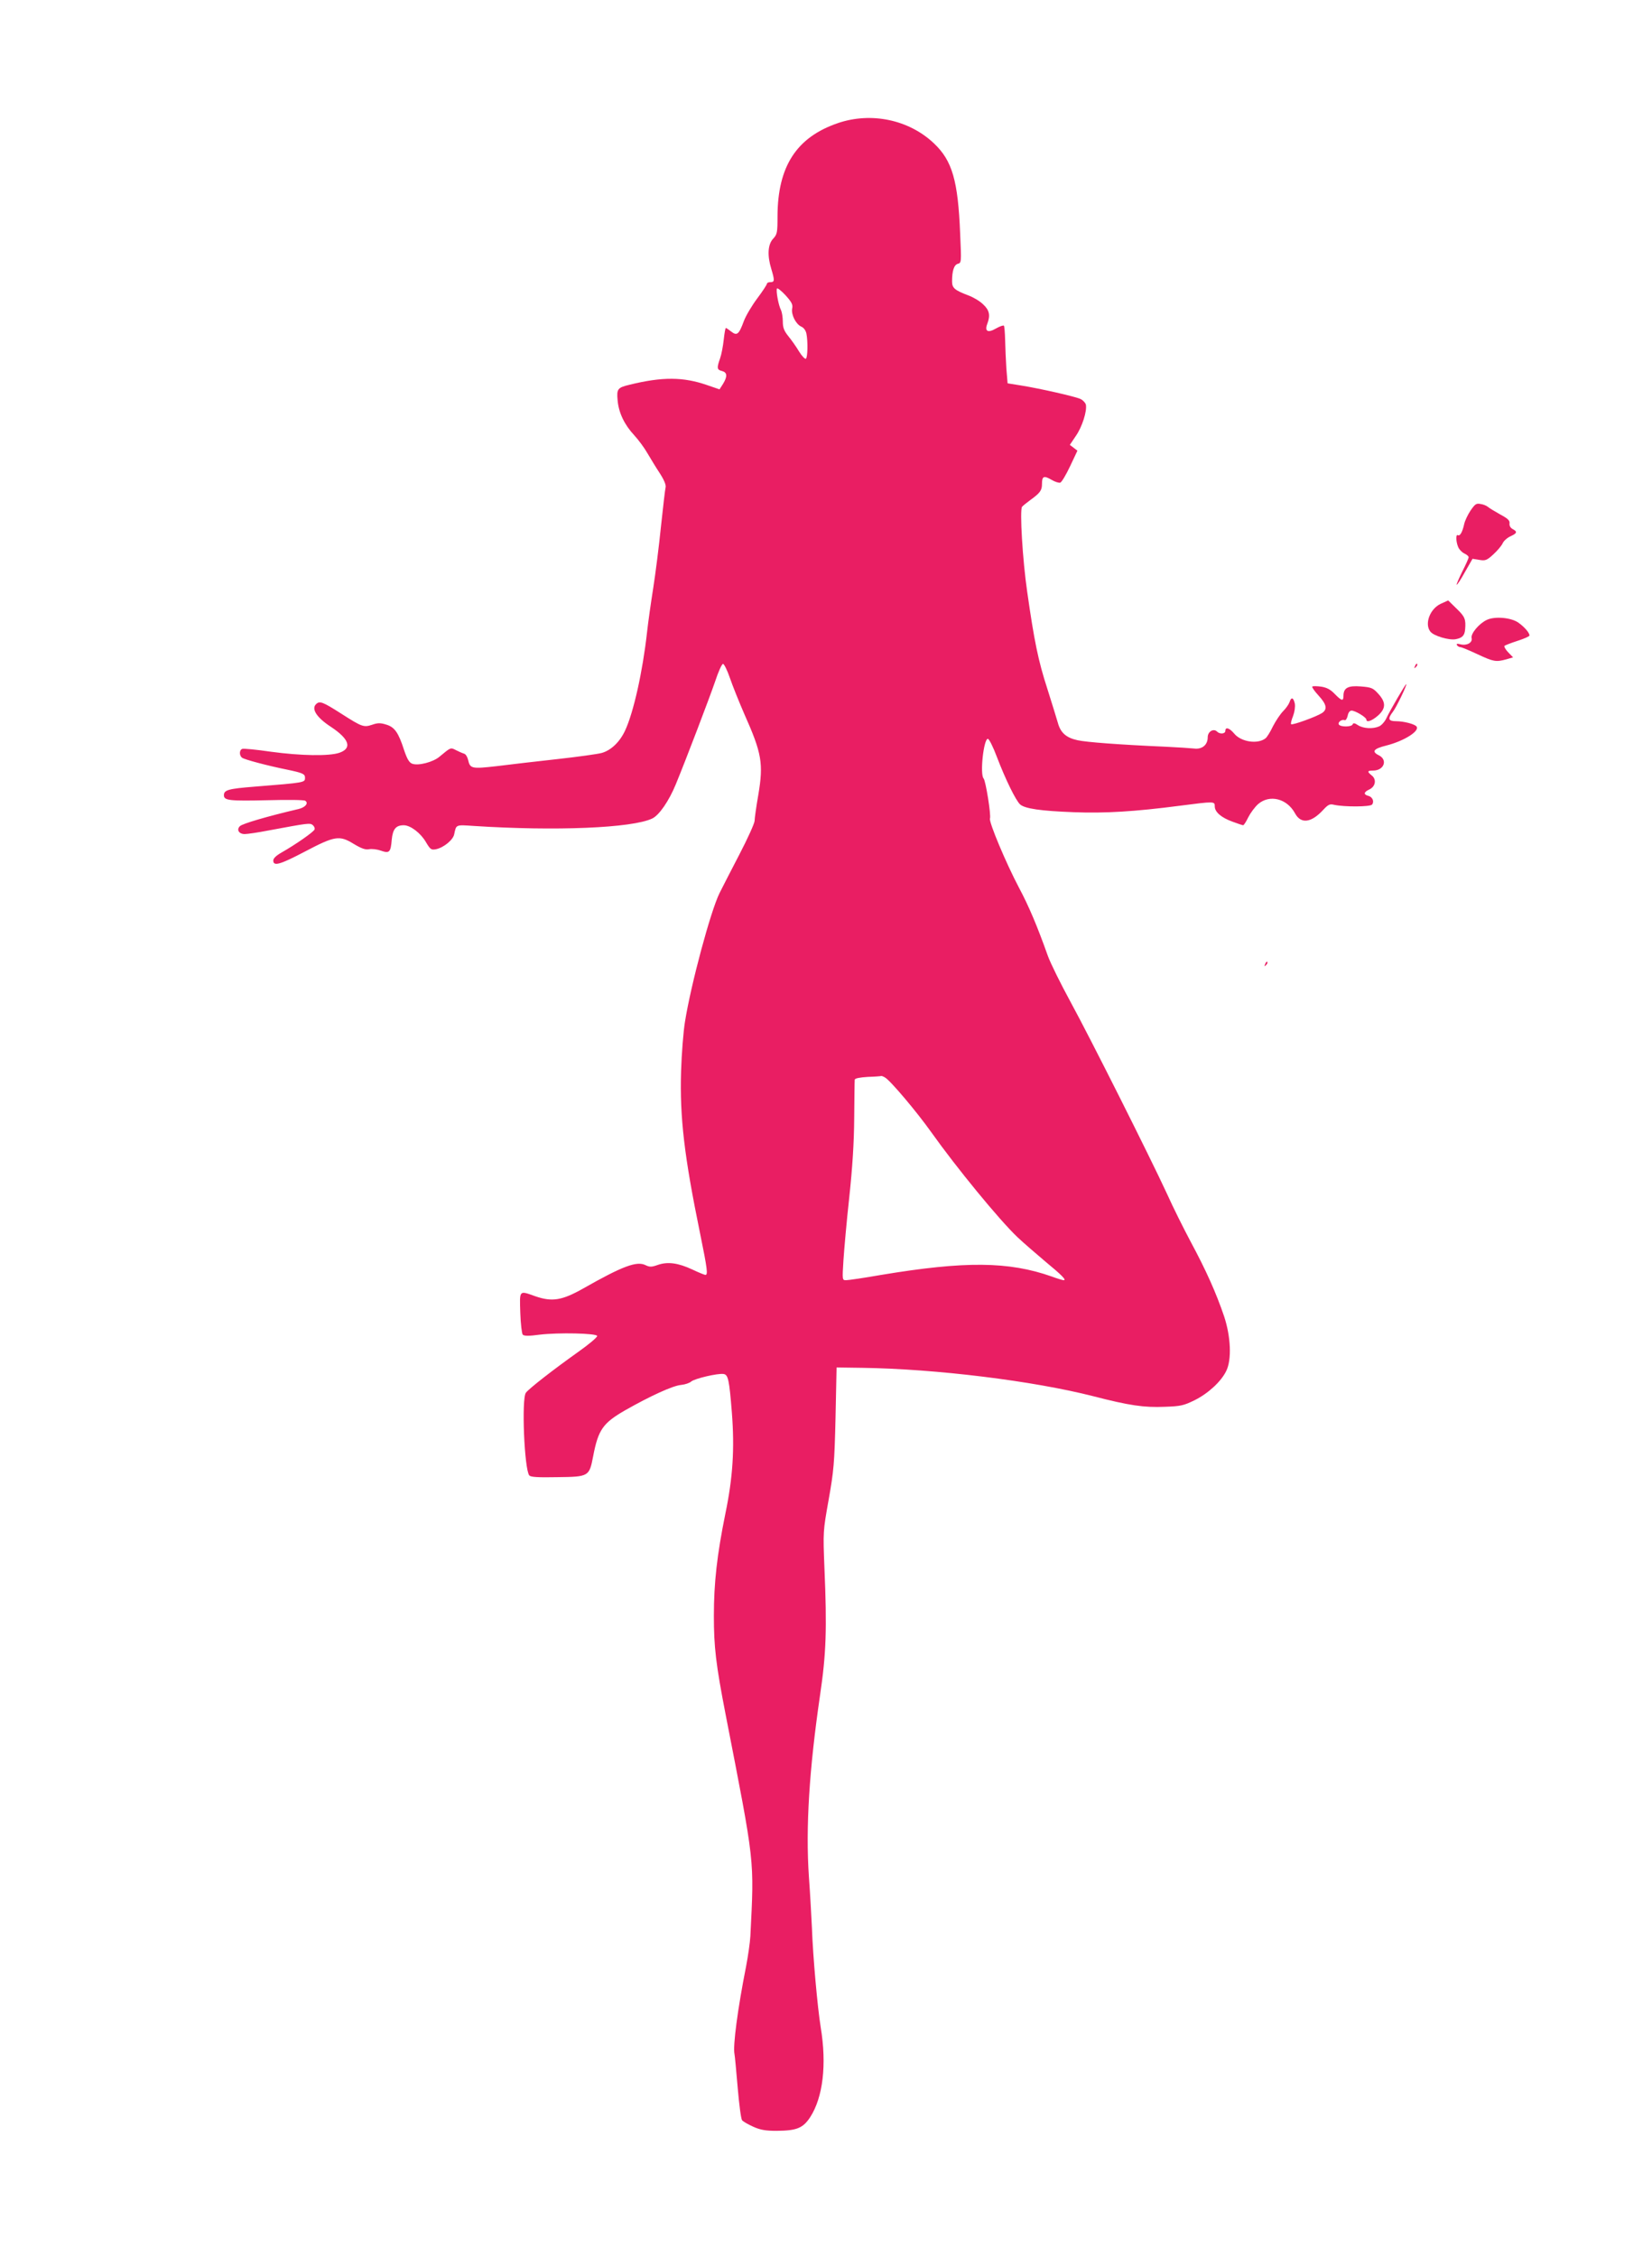 <?xml version="1.0" standalone="no"?>
<!DOCTYPE svg PUBLIC "-//W3C//DTD SVG 20010904//EN"
 "http://www.w3.org/TR/2001/REC-SVG-20010904/DTD/svg10.dtd">
<svg version="1.0" xmlns="http://www.w3.org/2000/svg"
 width="937pt" height="1280pt" viewBox="0 0 937 1280"
 preserveAspectRatio="xMidYMid meet">
<g transform="translate(0,1280) scale(0.1,-0.1)"
fill="#e91e63" stroke="none">
<path d="M4753 12102 c-235 -80 -342 -245 -343 -528 0 -94 -2 -103 -25 -128
-30 -32 -34 -95 -10 -172 19 -64 19 -74 -5 -74 -11 0 -20 -4 -20 -9 0 -5 -24
-42 -54 -82 -30 -40 -65 -98 -77 -130 -28 -76 -39 -85 -72 -59 -14 11 -27 20
-30 20 -3 0 -8 -30 -12 -66 -4 -37 -13 -85 -21 -107 -19 -54 -18 -64 11 -71
30 -8 32 -30 6 -73 l-20 -31 -70 24 c-135 47 -254 48 -441 2 -67 -16 -73 -24
-67 -88 6 -71 39 -139 94 -198 24 -26 58 -72 75 -102 18 -30 49 -82 71 -115
25 -39 36 -67 32 -80 -3 -11 -14 -110 -26 -220 -11 -110 -31 -267 -44 -350
-13 -82 -29 -195 -35 -250 -25 -225 -77 -457 -125 -559 -30 -64 -79 -111 -132
-126 -21 -6 -135 -22 -253 -35 -118 -13 -273 -31 -344 -40 -141 -16 -150 -14
-161 36 -4 17 -14 33 -23 35 -10 3 -30 12 -46 20 -31 16 -29 16 -93 -37 -36
-31 -121 -53 -155 -40 -17 6 -29 27 -46 77 -32 100 -54 131 -102 145 -32 10
-48 10 -79 -1 -48 -16 -58 -12 -171 60 -111 71 -127 77 -148 56 -27 -27 5 -76
85 -128 104 -69 122 -121 48 -147 -59 -20 -220 -17 -389 6 -82 12 -155 19
-162 16 -17 -6 -18 -37 -1 -50 12 -10 143 -45 257 -68 86 -18 100 -24 100 -45
0 -28 3 -28 -285 -51 -151 -12 -175 -19 -175 -49 0 -30 32 -33 250 -28 110 3
204 2 211 -3 21 -13 1 -38 -38 -47 -179 -42 -318 -83 -332 -97 -21 -20 -6 -45
27 -45 15 0 77 9 138 21 221 41 232 43 248 30 8 -7 13 -18 10 -25 -5 -14 -107
-85 -186 -130 -32 -18 -48 -34 -48 -46 0 -34 37 -24 178 50 171 90 197 94 277
45 45 -27 67 -35 88 -31 15 3 45 0 67 -8 49 -17 56 -10 62 63 6 60 24 81 68
81 38 0 96 -44 126 -96 25 -42 30 -45 57 -40 43 9 96 52 103 84 12 57 7 55
112 48 464 -30 897 -12 1011 42 39 18 95 99 134 194 59 143 191 490 223 583
18 55 38 100 45 100 6 0 24 -36 39 -80 15 -44 52 -136 82 -205 99 -222 109
-280 79 -458 -12 -68 -21 -134 -21 -147 0 -13 -39 -100 -87 -192 -48 -92 -98
-190 -112 -218 -50 -101 -162 -516 -196 -730 -9 -55 -19 -181 -22 -280 -8
-262 18 -483 108 -921 41 -201 45 -234 30 -234 -5 0 -37 13 -73 30 -81 38
-140 46 -196 27 -36 -13 -47 -13 -70 -2 -50 25 -129 -4 -356 -133 -119 -67
-175 -76 -270 -43 -93 33 -89 37 -85 -94 2 -63 9 -119 14 -124 8 -8 37 -8 95
0 109 13 322 8 327 -7 2 -7 -48 -49 -112 -94 -135 -96 -274 -204 -292 -228
-26 -32 -9 -436 19 -469 8 -10 50 -12 159 -10 179 2 181 4 203 117 29 153 56
190 183 263 141 80 269 139 316 143 22 2 48 11 57 19 19 17 151 48 184 43 26
-4 32 -31 47 -218 16 -205 6 -368 -37 -575 -47 -232 -65 -390 -65 -579 0 -175
11 -273 67 -561 167 -858 162 -810 140 -1255 -2 -36 -13 -112 -24 -170 -48
-242 -76 -454 -66 -499 2 -9 10 -94 18 -189 8 -95 19 -179 25 -186 7 -8 35
-24 64 -37 40 -18 70 -23 132 -23 114 1 149 15 190 77 73 113 95 298 60 510
-18 112 -44 397 -50 567 -3 63 -10 192 -17 287 -19 281 2 609 63 1028 35 235
40 376 25 725 -8 205 -8 205 24 385 29 164 33 205 39 465 l6 285 145 -2 c420
-6 970 -74 1311 -161 205 -53 288 -65 406 -60 89 3 107 7 168 37 77 38 151
106 180 166 32 64 26 195 -12 310 -45 133 -103 262 -188 420 -41 77 -103 201
-136 275 -96 208 -435 883 -548 1090 -55 101 -113 218 -128 260 -59 166 -107
280 -163 385 -75 142 -172 374 -165 393 7 19 -24 213 -36 227 -22 23 0 225 24
225 7 0 30 -46 51 -102 48 -126 107 -247 132 -270 28 -24 116 -37 303 -44 176
-7 346 3 606 37 194 25 195 25 195 -4 0 -32 37 -64 101 -87 29 -11 57 -20 60
-20 4 0 17 20 29 45 12 24 37 58 56 75 65 56 163 32 209 -52 33 -62 92 -55
160 19 28 30 37 35 61 29 60 -13 204 -12 216 1 14 17 3 44 -22 50 -27 7 -25
21 5 35 36 16 44 56 17 79 -29 23 -28 29 6 29 62 0 85 61 32 87 -42 21 -29 37
43 55 99 25 189 81 172 107 -8 14 -72 31 -117 31 -44 0 -48 14 -18 53 19 23
83 157 76 157 -5 0 -92 -149 -112 -192 -9 -20 -28 -41 -41 -47 -35 -16 -90
-13 -120 6 -19 13 -28 14 -31 5 -5 -15 -68 -16 -78 -1 -8 13 16 31 32 25 7 -3
14 9 18 25 3 18 12 29 22 29 21 0 84 -38 84 -51 0 -18 30 -8 65 22 46 41 47
76 2 125 -30 33 -39 36 -98 41 -73 6 -99 -8 -99 -53 0 -32 -10 -30 -50 11 -24
25 -45 36 -77 41 -24 3 -47 4 -50 0 -3 -3 13 -26 36 -51 46 -50 51 -78 19 -99
-33 -21 -168 -70 -175 -63 -3 4 2 24 11 46 9 24 13 53 10 71 -8 35 -20 39 -30
8 -4 -12 -20 -35 -36 -51 -16 -16 -42 -55 -58 -86 -15 -32 -34 -62 -42 -68
-44 -35 -139 -21 -178 27 -27 32 -50 39 -50 15 0 -17 -31 -20 -47 -4 -20 20
-53 0 -53 -32 0 -44 -32 -70 -78 -64 -20 2 -91 7 -157 10 -272 12 -453 26
-503 37 -65 14 -97 43 -112 99 -7 24 -34 112 -60 194 -51 157 -74 269 -114
550 -26 178 -43 463 -29 481 4 5 26 23 48 39 55 40 65 54 65 91 0 44 11 48 54
23 20 -12 43 -19 50 -16 8 3 33 45 56 94 l41 87 -22 17 -21 16 35 52 c35 51
63 139 56 176 -3 11 -16 25 -30 32 -30 14 -227 59 -339 77 l-75 12 -7 84 c-3
47 -6 119 -7 161 -1 42 -4 78 -7 82 -4 3 -24 -4 -45 -16 -46 -27 -66 -16 -49
27 18 48 12 77 -24 110 -18 18 -55 40 -82 50 -79 30 -94 42 -94 80 0 60 11 94
33 100 20 5 20 9 13 168 -12 304 -45 417 -149 515 -141 134 -355 179 -544 115z
m-260 -1052 c-6 -34 20 -87 51 -102 15 -6 26 -22 30 -40 9 -46 7 -136 -3 -142
-5 -4 -23 15 -39 41 -16 27 -43 65 -61 87 -24 30 -31 48 -31 83 0 24 -5 53
-10 64 -14 25 -30 111 -23 123 3 4 25 -13 49 -39 35 -39 42 -53 37 -75z m526
-4360 c29 -15 181 -195 264 -312 143 -201 384 -495 488 -594 35 -33 107 -95
159 -139 91 -75 121 -105 103 -105 -5 0 -36 9 -68 21 -244 86 -492 88 -967 9
-97 -17 -186 -30 -199 -30 -22 0 -22 1 -15 113 4 61 18 222 33 357 18 170 27
307 28 450 1 113 2 210 3 217 1 8 28 13 75 16 39 1 73 4 75 5 2 1 11 -2 21 -8z"/>
<path d="M8341 9905 c-16 -24 -32 -58 -36 -76 -10 -46 -24 -71 -36 -64 -13 8
-11 -39 2 -68 6 -14 22 -30 35 -36 13 -6 24 -15 24 -21 0 -6 -16 -42 -36 -81
-19 -39 -34 -73 -32 -75 3 -2 24 30 47 72 l43 75 38 -6 c34 -6 43 -3 79 30 23
21 47 49 54 64 6 14 27 32 45 40 37 17 40 26 11 41 -12 7 -19 19 -17 32 2 16
-9 27 -52 50 -30 17 -62 36 -70 43 -8 7 -27 15 -43 17 -24 5 -31 -1 -56 -37z"/>
<path d="M8172 9376 c-61 -28 -94 -114 -59 -158 18 -24 106 -50 143 -43 38 7
51 21 54 55 5 58 -1 73 -48 118 l-48 47 -42 -19z"/>
<path d="M8434 9285 c-44 -20 -94 -79 -87 -104 6 -25 -27 -44 -63 -35 -19 5
-25 4 -20 -5 4 -6 13 -11 19 -11 7 0 50 -18 97 -40 92 -43 105 -45 164 -29
l38 11 -28 29 c-15 16 -24 32 -21 36 4 4 38 17 75 29 37 12 67 25 67 30 0 16
-29 49 -63 73 -41 29 -133 37 -178 16z"/>
<path d="M8026 9023 c-6 -14 -5 -15 5 -6 7 7 10 15 7 18 -3 3 -9 -2 -12 -12z"/>
<path d="M7176 7333 c-6 -14 -5 -15 5 -6 7 7 10 15 7 18 -3 3 -9 -2 -12 -12z"/>
</g>
</svg>
